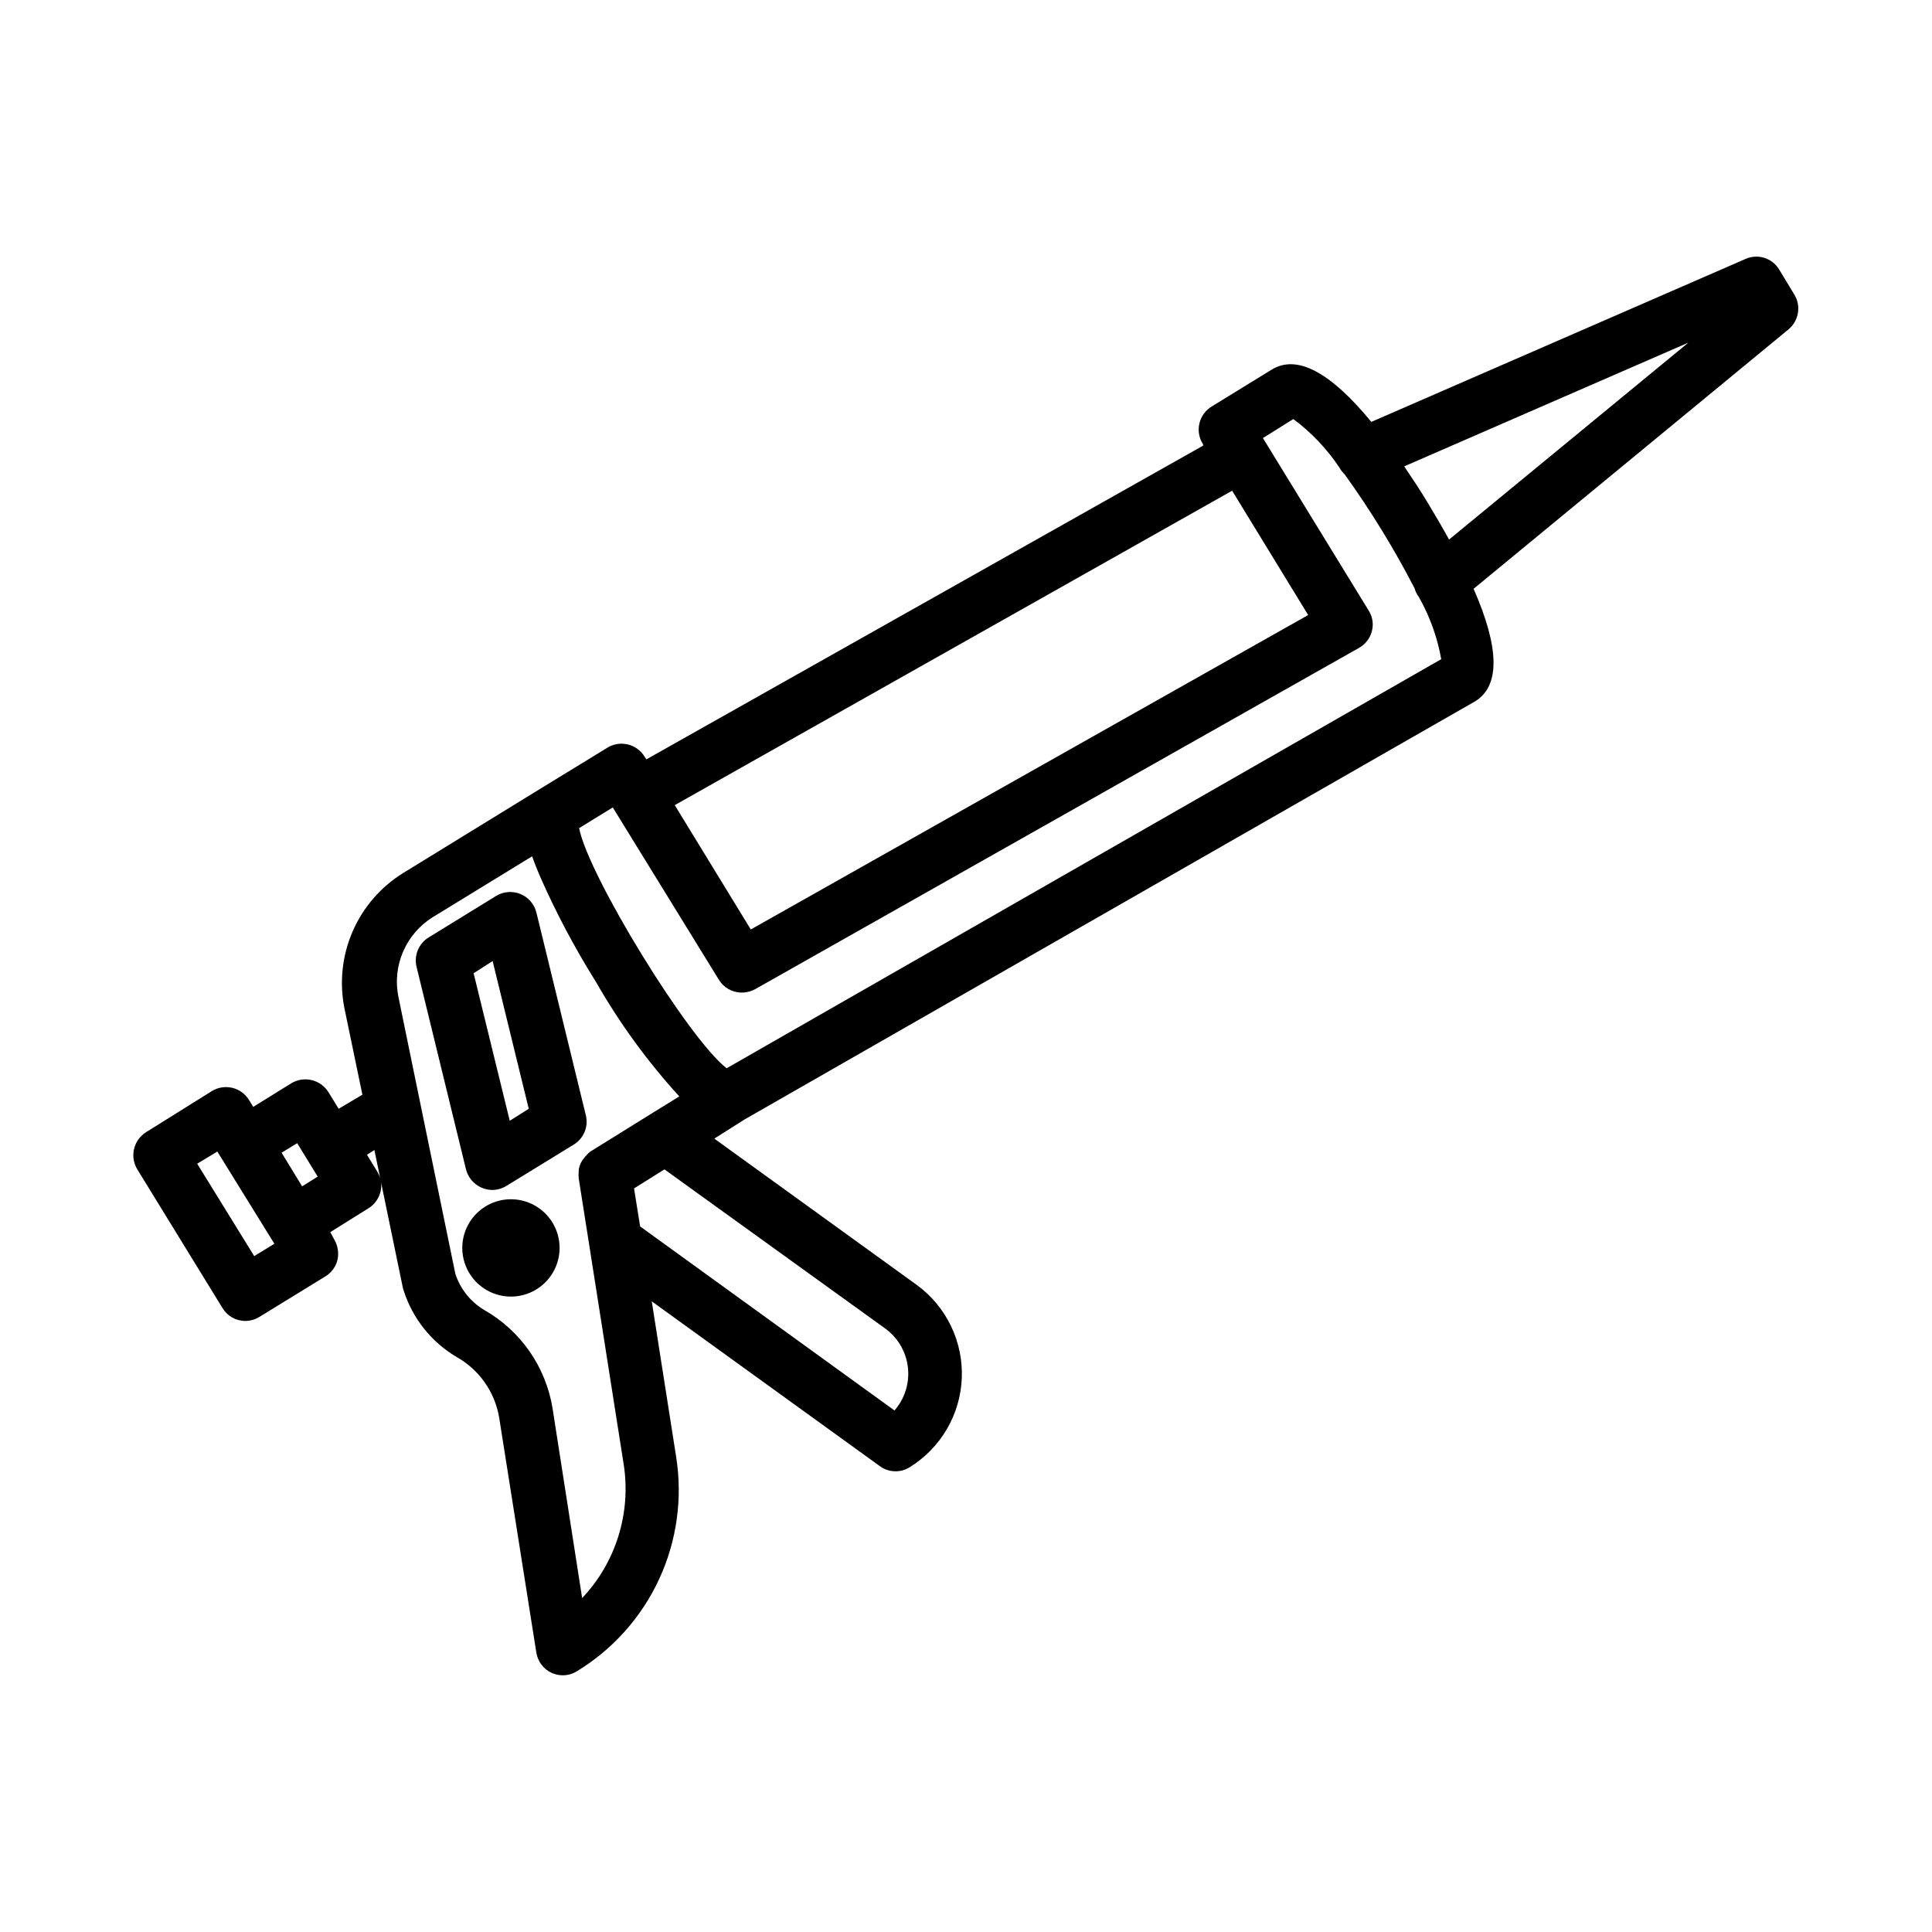 <?xml version="1.0" encoding="UTF-8"?>
<!-- The Best Svg Icon site in the world: iconSvg.co, Visit us! https://iconsvg.co -->
<svg fill="#000000" width="800px" height="800px" version="1.1" viewBox="144 144 512 512" xmlns="http://www.w3.org/2000/svg">
 <g>
  <path d="m299.24 439.5-13.098-53.707-0.004 0.004c-0.551-2.199-2.113-4.008-4.211-4.871-2.094-0.863-4.477-0.684-6.418 0.484l-17.938 11.035c-2.641 1.637-3.922 4.793-3.172 7.809l13.098 53.656c0.82 3.176 3.672 5.41 6.953 5.441 1.316-0.008 2.606-0.371 3.727-1.059l17.984-11.035h0.004c2.594-1.648 3.836-4.777 3.074-7.758zm-20.152 1.512-9.574-39.094 5.039-3.223 9.57 39.145z"/>
  <path d="m615.48 215.4c-1.848-3.039-5.672-4.227-8.918-2.769l-99.148 43.176c-10.883-13.25-19.75-17.938-26.398-13.855l-15.82 9.723c-1.688 0.992-2.894 2.629-3.34 4.531-0.449 1.906-0.098 3.91 0.973 5.547v0.352l-147.52 83.129-0.453-0.656c-1-1.676-2.641-2.871-4.543-3.309s-3.902-0.078-5.535 0.992l-17.531 10.73-36.324 22.32c-5.981 3.68-10.688 9.109-13.48 15.551-2.797 6.445-3.539 13.59-2.137 20.473l4.734 22.773-6.297 3.727-2.719-4.434h-0.004c-2.094-3.32-6.465-4.352-9.824-2.32l-10.078 6.246-1.059-1.715 0.004 0.004c-0.992-1.684-2.629-2.891-4.531-3.34-1.902-0.445-3.906-0.094-5.547 0.973l-17.18 10.73c-1.664 1.008-2.852 2.648-3.289 4.547-0.438 1.898-0.086 3.894 0.973 5.531l22.469 36.578v-0.004c1.27 2.133 3.566 3.438 6.047 3.426 1.316-0.004 2.606-0.371 3.731-1.059l17.48-10.73c1.613-0.973 2.773-2.551 3.223-4.383 0.406-1.84 0.102-3.766-0.855-5.391l-1.059-1.965 10.078-6.297c1.613-0.977 2.773-2.551 3.223-4.383 0.461-1.84 0.152-3.785-0.855-5.391l-2.719-4.434 1.965-1.258 7.508 36.324h-0.004c0.062 0.305 0.145 0.609 0.254 0.906 2.356 7.406 7.359 13.684 14.055 17.633 5.941 3.356 10.066 9.199 11.234 15.918l9.875 62.422c0.371 2.344 1.883 4.348 4.031 5.344 0.93 0.434 1.945 0.66 2.973 0.652 1.316 0.008 2.609-0.359 3.727-1.059 9.543-5.801 17.141-14.316 21.824-24.457s6.242-21.445 4.477-32.473l-6.449-41.109 60.457 43.68c1.195 0.887 2.644 1.363 4.133 1.359 1.316 0.008 2.609-0.359 3.727-1.059 8.277-5.09 13.473-13.973 13.848-23.684 0.375-9.711-4.121-18.969-11.984-24.68l-53.605-38.742 7.961-5.039 193.66-110.84c6.648-4.082 6.5-14.105-0.402-29.824l83.48-68.77c2.719-2.273 3.363-6.195 1.512-9.219zm-404.11 261.48-15.113-24.484 5.34-3.223 15.113 24.434zm11.387-29.926 5.441 8.867-4.133 2.57-5.438-8.918zm247.77-172.91 20.152 32.949-147.71 83.328-20.152-32.949zm-172.25 293.47-7.859-50.383c-1.805-10.961-8.473-20.52-18.141-25.996-3.606-2.172-6.305-5.57-7.606-9.57l-15.113-73.504v-0.004c-0.789-4-0.34-8.145 1.277-11.887 1.621-3.742 4.336-6.906 7.789-9.07l26.398-16.172c0.707 2.066 1.512 3.93 2.117 5.391 4.273 9.684 9.242 19.043 14.863 28.012 6.207 10.852 13.59 20.992 22.016 30.227l-7.254 4.484-16.223 10.078c-0.492 0.355-0.934 0.781-1.309 1.258-0.129 0.094-0.23 0.215-0.305 0.352-0.398 0.441-0.734 0.934-1.008 1.461-0.258 0.562-0.445 1.156-0.555 1.766 0.027 0.148 0.027 0.305 0 0.453-0.051 0.621-0.051 1.242 0 1.863l2.82 17.887 9.121 58.039c1.961 12.844-2.109 25.871-11.031 35.316zm80.254-71.492c3.387 2.434 5.59 6.184 6.07 10.328 0.48 4.141-0.809 8.293-3.551 11.438l-67.41-48.77-1.613-10.078 8.062-5.039zm-41.965-68.922c-10.078-7.758-36.625-50.984-39.094-63.633l8.918-5.492 28.109 45.648c1.289 2.133 3.602 3.434 6.094 3.426 1.234 0 2.449-0.312 3.527-0.906l160.01-90.434c1.703-0.941 2.945-2.547 3.426-4.434 0.504-1.867 0.191-3.863-0.855-5.492l-28.012-45.695 8.062-5.039h-0.004c4.742 3.531 8.848 7.844 12.141 12.75 0.391 0.707 0.883 1.352 1.461 1.914 6.914 9.605 13.113 19.711 18.543 30.227 0.207 0.785 0.566 1.52 1.059 2.168 2.934 5.141 4.961 10.746 5.992 16.574zm191.45-140.11c-1.715-3.125-3.629-6.398-5.691-9.824-2.066-3.426-4.18-6.602-6.195-9.574l75.312-32.793z"/>
  <path d="m272.64 463.73c-4.441 2.734-6.797 7.875-5.969 13.027 0.824 5.148 4.672 9.293 9.746 10.5 0.988 0.242 2.004 0.359 3.023 0.352 4.039-0.012 7.836-1.914 10.266-5.141 2.426-3.227 3.203-7.406 2.098-11.289-1.105-3.883-3.969-7.023-7.731-8.488-3.766-1.461-7.996-1.078-11.434 1.039z"/>
 </g>
</svg>